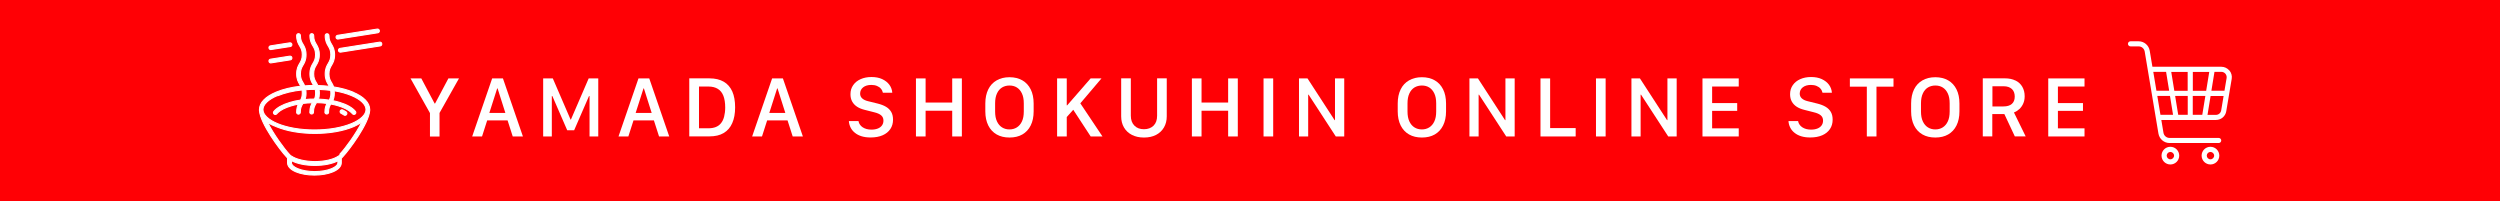 <svg viewBox="0 0 373 30" height="30" width="373" xmlns="http://www.w3.org/2000/svg" id="_レイヤー_2"><defs><style>.cls-1{fill:#ff0005;}.cls-1,.cls-2{stroke-width:0px;}.cls-2,.cls-3{fill:#fff;}.cls-3{stroke:#fff;stroke-linecap:round;stroke-linejoin:round;stroke-width:.16px;}</style></defs><g id="_レイヤー_1-2"><rect height="30" width="373" class="cls-1"></rect><path d="M64.15,20.36v-3.49l-2.9-5.17h1.61l1.99,3.75h.06l1.99-3.75h1.58l-2.9,5.15v3.52h-1.43Z" class="cls-2"></path><path d="M70.45,20.36l2.98-8.66h1.61l2.98,8.66h-1.52l-.77-2.4h-3.04l-.77,2.4h-1.47ZM74.18,13.19l-1.17,3.66h2.39l-1.16-3.66h-.06Z" class="cls-2"></path><path d="M81.04,20.36v-8.66h1.44l2.65,6.14h.05l2.65-6.14h1.43v8.66h-1.3v-6.03h-.08l-2.22,5.11h-1.03l-2.22-5.11h-.08v6.03h-1.29Z" class="cls-2"></path><path d="M92.28,20.36l2.98-8.66h1.61l2.98,8.66h-1.52l-.77-2.4h-3.04l-.77,2.4h-1.47ZM96.01,13.19l-1.17,3.66h2.39l-1.16-3.66h-.06Z" class="cls-2"></path><path d="M105.84,11.69c.86,0,1.57.17,2.14.5.57.33.99.82,1.28,1.46.28.64.42,1.43.42,2.36s-.14,1.71-.43,2.36c-.28.65-.71,1.14-1.28,1.48-.57.34-1.28.5-2.14.5h-2.99v-8.66h2.99ZM104.29,19.14h1.39c.43,0,.8-.06,1.12-.19.32-.13.58-.32.78-.58.21-.26.36-.58.46-.97.1-.39.16-.84.16-1.36,0-.69-.09-1.27-.27-1.74-.18-.47-.46-.81-.83-1.04-.37-.23-.84-.35-1.42-.35h-1.39v6.24Z" class="cls-2"></path><path d="M112.22,20.36l2.98-8.66h1.61l2.98,8.66h-1.52l-.77-2.4h-3.04l-.77,2.4h-1.47ZM115.95,13.19l-1.17,3.66h2.39l-1.16-3.66h-.06Z" class="cls-2"></path><path d="M128.09,18.08c.03.19.1.36.21.51.1.15.24.29.41.4.17.11.36.2.58.26.22.06.47.09.73.09.38,0,.7-.06.97-.17.27-.11.47-.27.61-.47.14-.2.21-.44.21-.71,0-.33-.11-.58-.34-.78-.22-.19-.57-.35-1.04-.46l-1.42-.36c-.44-.11-.82-.26-1.14-.47s-.56-.47-.73-.78c-.17-.31-.25-.67-.25-1.09,0-.51.13-.95.4-1.34.27-.39.64-.69,1.11-.9s1.01-.32,1.62-.32,1.15.1,1.6.31.81.49,1.07.84.41.76.44,1.2h-1.4c-.05-.23-.15-.44-.3-.61-.15-.18-.35-.31-.59-.41-.24-.1-.52-.15-.84-.15-.51,0-.91.12-1.22.36-.3.24-.45.55-.45.94,0,.28.1.52.31.71.21.19.5.33.89.42l1.42.35c.49.12.9.28,1.24.48s.6.46.78.77c.18.31.27.7.27,1.15,0,.53-.13,1-.4,1.4-.27.4-.65.71-1.15.93-.5.22-1.1.33-1.8.33-.5,0-.95-.06-1.34-.18-.39-.12-.72-.29-1-.52-.28-.22-.49-.48-.64-.78-.15-.3-.24-.62-.26-.97h1.42Z" class="cls-2"></path><path d="M142.07,20.36v-3.84h-3.97v3.84h-1.44v-8.66h1.44v3.6h3.97v-3.6h1.44v8.66h-1.44Z" class="cls-2"></path><path d="M153.78,18.72c-.29.59-.71,1.03-1.24,1.34-.54.31-1.18.46-1.92.46s-1.38-.15-1.92-.46-.96-.76-1.25-1.34c-.29-.59-.44-1.29-.44-2.1v-1.18c0-.82.15-1.52.44-2.11s.71-1.03,1.25-1.34c.54-.31,1.18-.47,1.92-.47s1.38.16,1.92.47c.54.31.95.76,1.24,1.34s.44,1.29.44,2.11v1.18c0,.82-.15,1.52-.44,2.1ZM152.47,13.94c-.19-.4-.44-.69-.76-.89-.32-.2-.69-.29-1.1-.29s-.78.1-1.1.29c-.32.2-.58.49-.76.89-.19.4-.28.89-.28,1.49v1.2c0,.6.09,1.09.28,1.49.19.4.44.69.76.89.32.2.69.3,1.1.3s.78-.1,1.1-.3c.32-.2.58-.5.76-.89.19-.4.28-.89.28-1.49v-1.2c0-.6-.09-1.09-.28-1.49Z" class="cls-2"></path><path d="M161.18,15.41l3.31,4.95h-1.76l-2.6-3.98-.97,1.08v2.9h-1.44v-8.66h1.44v4.02h.06l3.5-4.02h1.62l-3.15,3.71Z" class="cls-2"></path><path d="M172.11,18.75c.36-.36.53-.85.53-1.49v-5.57h1.44v5.67c0,.63-.14,1.18-.42,1.66-.28.48-.68.85-1.18,1.11s-1.11.39-1.8.39-1.28-.13-1.79-.39c-.51-.26-.91-.63-1.19-1.11-.28-.48-.42-1.03-.42-1.66v-5.67h1.44v5.57c0,.63.18,1.13.54,1.49.36.36.83.53,1.42.53s1.07-.18,1.43-.53Z" class="cls-2"></path><path d="M183.24,20.36v-3.84h-3.97v3.84h-1.44v-8.66h1.44v3.6h3.97v-3.6h1.44v8.66h-1.44Z" class="cls-2"></path><path d="M188.52,20.36v-8.66h1.44v8.66h-1.44Z" class="cls-2"></path><path d="M193.81,20.36v-8.66h1.27l4.04,6.22h.06v-6.22h1.38v8.66h-1.26l-4.06-6.24h-.06v6.24h-1.38Z" class="cls-2"></path><path d="M215.31,18.72c-.29.59-.71,1.03-1.24,1.34-.54.31-1.18.46-1.92.46s-1.38-.15-1.92-.46-.96-.76-1.25-1.34c-.29-.59-.44-1.29-.44-2.1v-1.18c0-.82.15-1.52.44-2.11s.71-1.03,1.25-1.34c.54-.31,1.18-.47,1.92-.47s1.38.16,1.92.47c.54.31.95.76,1.24,1.34s.44,1.29.44,2.11v1.18c0,.82-.15,1.52-.44,2.1ZM214,13.94c-.19-.4-.44-.69-.76-.89-.32-.2-.69-.29-1.1-.29s-.78.1-1.1.29c-.32.2-.58.49-.76.89-.19.4-.28.89-.28,1.49v1.2c0,.6.09,1.09.28,1.49.19.4.44.69.76.89.32.2.69.3,1.1.3s.78-.1,1.1-.3c.32-.2.58-.5.76-.89.19-.4.28-.89.28-1.49v-1.2c0-.6-.09-1.09-.28-1.49Z" class="cls-2"></path><path d="M219.24,20.36v-8.66h1.27l4.04,6.22h.06v-6.22h1.38v8.66h-1.26l-4.06-6.24h-.06v6.24h-1.38Z" class="cls-2"></path><path d="M235.1,20.36h-5.26v-8.66h1.44v7.41h3.81v1.25Z" class="cls-2"></path><path d="M238.12,20.36v-8.66h1.44v8.66h-1.44Z" class="cls-2"></path><path d="M243.41,20.36v-8.66h1.27l4.04,6.22h.06v-6.22h1.38v8.66h-1.26l-4.06-6.24h-.06v6.24h-1.38Z" class="cls-2"></path><path d="M259.42,20.36h-5.41v-8.66h5.41v1.21h-3.97v2.47h3.74v1.16h-3.74v2.61h3.97v1.21Z" class="cls-2"></path><path d="M268.28,18.08c.03.19.1.36.21.51.1.15.24.29.41.4.17.11.36.2.58.26.22.06.47.09.73.09.38,0,.7-.06.97-.17.27-.11.47-.27.61-.47.14-.2.21-.44.21-.71,0-.33-.11-.58-.34-.78-.22-.19-.57-.35-1.04-.46l-1.42-.36c-.44-.11-.82-.26-1.14-.47s-.56-.47-.73-.78c-.17-.31-.25-.67-.25-1.09,0-.51.13-.95.4-1.34.27-.39.64-.69,1.11-.9s1.01-.32,1.62-.32,1.15.1,1.6.31.81.49,1.07.84.41.76.44,1.2h-1.4c-.05-.23-.15-.44-.3-.61-.15-.18-.35-.31-.59-.41-.24-.1-.52-.15-.84-.15-.51,0-.91.12-1.22.36-.3.24-.45.55-.45.94,0,.28.1.52.31.71.21.19.5.33.89.42l1.42.35c.49.12.9.28,1.24.48s.6.46.78.77c.18.31.27.7.27,1.15,0,.53-.13,1-.4,1.4-.27.4-.65.71-1.15.93-.5.22-1.1.33-1.8.33-.5,0-.95-.06-1.34-.18-.39-.12-.72-.29-1-.52-.28-.22-.49-.48-.64-.78-.15-.3-.24-.62-.26-.97h1.42Z" class="cls-2"></path><path d="M278.53,20.36v-7.43h-2.53v-1.23h6.51v1.23h-2.54v7.43h-1.44Z" class="cls-2"></path><path d="M291.91,18.72c-.29.59-.71,1.03-1.24,1.34-.54.31-1.18.46-1.92.46s-1.38-.15-1.92-.46-.96-.76-1.25-1.34c-.29-.59-.44-1.29-.44-2.1v-1.18c0-.82.15-1.52.44-2.11s.71-1.03,1.25-1.34c.54-.31,1.18-.47,1.92-.47s1.38.16,1.92.47c.54.31.95.76,1.24,1.34s.44,1.29.44,2.11v1.18c0,.82-.15,1.52-.44,2.1ZM290.61,13.94c-.19-.4-.44-.69-.76-.89-.32-.2-.69-.29-1.1-.29s-.78.1-1.1.29c-.32.2-.58.49-.76.89-.19.4-.28.89-.28,1.49v1.2c0,.6.09,1.09.28,1.49.19.4.44.69.76.89.32.2.69.3,1.1.3s.78-.1,1.1-.3c.32-.2.58-.5.76-.89.19-.4.28-.89.28-1.49v-1.2c0-.6-.09-1.09-.28-1.49Z" class="cls-2"></path><path d="M300.73,12.02c.44.22.77.53,1,.93.23.4.35.87.35,1.41,0,.41-.07.78-.22,1.1-.14.32-.34.6-.58.82s-.51.39-.8.5l1.75,3.57h-1.62l-1.56-3.33h-1.8v3.33h-1.42v-8.66h3.31c.61,0,1.13.11,1.57.33ZM298.92,15.88c.53,0,.95-.12,1.24-.37.29-.25.44-.61.44-1.1s-.15-.88-.44-1.14c-.29-.26-.69-.4-1.2-.4h-1.69v3.01h1.65Z" class="cls-2"></path><path d="M311.01,20.36h-5.41v-8.66h5.41v1.21h-3.97v2.47h3.74v1.16h-3.74v2.61h3.97v1.21Z" class="cls-2"></path><path d="M332.61,10.51c-.3-.35-.73-.55-1.19-.55h-10.28l-.4-2.39c-.14-.81-.83-1.41-1.66-1.41h-1.21c-.21,0-.38.17-.38.38s.17.38.38.38h1.21c.45,0,.83.32.91.77l2.05,12.24c.14.81.83,1.41,1.66,1.41h7.33c.21,0,.38-.17.38-.38s-.17-.38-.38-.38h-7.33c-.45,0-.83-.32-.91-.77l-.32-1.91h8.15c.77,0,1.42-.55,1.54-1.31l.81-4.82c.08-.45-.05-.92-.35-1.27ZM332.03,11c.15.18.22.42.18.65l-.32,1.89h-1.95l.46-2.82h1.02c.24,0,.46.1.61.28ZM326.41,14.31v2.82h-1.42l-.46-2.82h1.87ZM324.41,13.55l-.46-2.82h2.45v2.82h-2ZM327.17,14.31h1.87l-.46,2.82h-1.42v-2.82ZM327.17,13.55v-2.82h2.45l-.46,2.82h-2ZM323.18,10.72l.46,2.82h-1.9l-.47-2.82h1.92ZM321.86,14.31h1.9l.46,2.82h-1.88l-.47-2.82ZM331.4,16.47c-.06.39-.4.67-.79.67h-1.25l.46-2.82h1.94l-.36,2.16Z" class="cls-2"></path><path d="M323.82,24.54c-.73,0-1.32-.59-1.32-1.32s.59-1.32,1.32-1.32,1.32.59,1.32,1.32-.59,1.32-1.32,1.32ZM323.82,22.67c-.3,0-.55.25-.55.55s.25.55.55.55.55-.25.55-.55-.25-.55-.55-.55Z" class="cls-2"></path><path d="M329.8,24.54c-.73,0-1.32-.59-1.32-1.32s.59-1.32,1.32-1.32,1.32.59,1.32,1.32-.59,1.32-1.32,1.32ZM329.8,22.67c-.3,0-.55.25-.55.55s.25.55.55.55.55-.25.55-.55-.25-.55-.55-.55Z" class="cls-2"></path><path d="M50.42,5.82s.03,0,.04,0l5.91-.93c.15-.02.26-.17.23-.32-.02-.15-.17-.26-.32-.23l-5.91.93c-.15.02-.26.17-.23.32.02.14.14.24.28.24Z" class="cls-3"></path><path d="M56.96,6.52c-.02-.15-.17-.26-.32-.23l-5.91.93c-.15.02-.26.17-.23.32.02.14.14.24.28.24.01,0,.03,0,.04,0l5.91-.93c.15-.02.26-.17.23-.32Z" class="cls-3"></path><path d="M40.41,7.39s.03,0,.04,0l2.87-.45c.15-.02.26-.17.23-.32-.02-.15-.17-.26-.32-.23l-2.87.45c-.15.02-.26.17-.23.32.02.14.14.24.28.24Z" class="cls-3"></path><path d="M40.41,9.38s.03,0,.04,0l2.87-.45c.15-.02.26-.17.23-.32-.02-.15-.17-.26-.32-.23l-2.87.45c-.15.02-.26.17-.23.32.02.14.14.24.28.24Z" class="cls-3"></path><path d="M52.71,13.76c-.84-.35-1.84-.62-2.93-.79-.09-.26-.21-.46-.32-.65-.21-.35-.38-.65-.38-1.29s.18-.94.38-1.29c.22-.37.46-.78.46-1.57s-.24-1.2-.46-1.57c-.21-.35-.38-.65-.38-1.29,0-.15-.12-.28-.28-.28s-.28.12-.28.28c0,.79.24,1.2.46,1.57.21.35.38.65.38,1.29s-.18.94-.38,1.29c-.22.37-.46.78-.46,1.57s.24,1.2.46,1.57c.06.09.11.18.16.28-.56-.06-1.13-.1-1.72-.12-.07-.17-.16-.31-.24-.45-.21-.35-.38-.65-.38-1.29s.18-.94.38-1.29c.22-.37.46-.78.46-1.57s-.24-1.2-.46-1.57c-.21-.35-.38-.65-.38-1.29,0-.15-.12-.28-.28-.28s-.28.12-.28.28c0,.79.24,1.2.46,1.57.21.35.38.65.38,1.29s-.18.94-.38,1.29c-.22.37-.46.78-.46,1.57s.24,1.2.46,1.57c.03.05.06.11.09.16-.45,0-.9.02-1.33.06-.08-.19-.17-.35-.26-.5-.21-.35-.38-.65-.38-1.29s.18-.94.38-1.29c.22-.37.46-.78.46-1.57s-.24-1.2-.46-1.57c-.21-.35-.38-.65-.38-1.29,0-.15-.12-.28-.28-.28s-.28.12-.28.28c0,.79.24,1.2.46,1.57.21.35.38.65.38,1.29s-.18.94-.38,1.29c-.22.37-.46.78-.46,1.57s.24,1.2.46,1.57c.05.09.11.18.15.27-1.37.15-2.62.45-3.65.88-1.62.67-2.51,1.6-2.51,2.61,0,.02,0,.05,0,.08,0,.02,0,.04,0,.05.13,1.96,3.07,5.9,4.03,6.92.05.05.09.1.13.14,0,0,0,0,.01.01,0,0,.02.02.02.02,0,0,0,0,0,0v.71c0,.54.45,1.02,1.26,1.36.74.31,1.72.48,2.75.48s2.02-.17,2.75-.48c.82-.34,1.26-.82,1.26-1.36v-.67s0,0,0,0c.01,0,.03-.02.05-.04,0,0,.02-.02.03-.03,0,0,0,0,0,0,.05-.05.1-.1.13-.14.96-1.02,3.91-4.97,4.03-6.93,0-.02,0-.04,0-.06,0-.01,0-.02,0-.04,0,0,0-.02,0-.02,0,0,0,0,0,0,0-1.01-.89-1.93-2.51-2.6ZM50.41,24.31c0,.29-.35.61-.92.85-.67.28-1.57.44-2.54.44s-1.87-.16-2.54-.44c-.58-.24-.92-.56-.92-.85v-.34c.85.45,2.11.71,3.49.71s2.59-.25,3.44-.69v.31ZM41.44,14.28c1.01-.42,2.26-.72,3.62-.86.03.14.04.29.04.48,0,.48-.1.77-.24,1.03-.58.08-1.12.2-1.63.36-1.1.33-1.92.79-2.37,1.34-.1.12-.08.29.04.39.12.1.29.08.39-.04.05-.06.11-.12.17-.18.41-.39,1.09-.73,1.94-.99.35-.11.73-.2,1.12-.27-.14.29-.26.66-.26,1.21,0,.02,0,.04,0,.05.02.13.14.23.27.23s.25-.1.27-.23c0-.02,0-.03,0-.05,0-.64.18-.94.38-1.29,0,0,.01-.02.02-.03.45-.06.92-.09,1.4-.1-.19.33-.37.73-.37,1.41,0,.02,0,.04,0,.05.03.13.14.22.27.22s.25-.1.27-.22c0-.02,0-.04,0-.06,0-.64.18-.94.38-1.29.02-.04.05-.08.07-.13.54.01,1.07.05,1.57.12-.16.31-.31.69-.31,1.3,0,.02,0,.04,0,.06.03.13.14.22.27.22s.25-.09.27-.22c0-.02,0-.04,0-.06,0-.59.15-.89.33-1.21.4.07.78.16,1.13.27.85.26,1.53.61,1.94,1,.06.06.12.12.17.18.06.07.14.1.22.1.06,0,.12-.02.18-.06.12-.1.14-.27.04-.39-.45-.55-1.27-1.02-2.37-1.35-.32-.1-.66-.18-1.01-.25.13-.28.23-.63.23-1.14,0-.12,0-.23-.02-.34.96.16,1.84.4,2.59.72,1.37.57,2.16,1.34,2.16,2.09s-.79,1.52-2.16,2.09c-1.47.61-3.43.95-5.53.95s-4.06-.34-5.53-.95c-1.37-.57-2.16-1.34-2.16-2.09s.79-1.52,2.16-2.09ZM47.03,13.33c.04.16.06.34.06.57,0,.39-.07.66-.17.88-.48,0-.95.02-1.41.07.09-.25.15-.55.15-.95,0-.2-.02-.37-.04-.52.44-.03.89-.05,1.35-.05.02,0,.04,0,.06,0ZM49.37,13.9c0,.48-.1.77-.24,1.04-.52-.08-1.06-.13-1.61-.15.08-.24.13-.52.13-.89,0-.21-.02-.4-.05-.56.6.02,1.18.07,1.74.14.02.12.03.26.03.42ZM50.77,23.04s0,0,0,0c-.04.04-.07.07-.1.1,0,0,0,0,0,0,0,0-.02.02-.02.03,0,0,0,0,0,0h0s-.01.01-.02.02h0s0,0,0,0c-.03.02-.05.04-.07.06,0,0-.02.01-.02.02h0s-.01,0-.02.01c0,0-.01,0-.02.01-.01.01-.03.02-.05.03-.73.49-2.05.79-3.46.79s-2.79-.32-3.51-.82c0,0,0,0-.01,0h0s0,0-.01-.01c-.01-.01-.03-.03-.06-.04,0,0,0,0,0,0,0,0-.02-.02-.03-.02-.01-.01-.03-.02-.04-.03h0s0,0,0,0c0,0-.01-.01-.02-.02,0,0,0,0,0,0-.03-.03-.06-.06-.1-.1,0,0,0,0,0,0-.83-.89-2.41-3.05-3.28-4.8,0,0,0,0,.01,0,.02.01.03.02.05.03,0,0,.01,0,.02.01.02.01.03.02.05.03,0,0,.01,0,.02.01.02.01.04.03.07.04,0,0,0,0,0,0,.02.01.04.03.06.04,0,0,.01,0,.02.01.02.01.03.02.05.03,0,0,.01,0,.02.01.02.01.05.03.07.04,0,0,0,0,0,0,.02.01.05.03.07.04,0,0,.01,0,.02.01.02.01.04.02.06.03,0,0,.01,0,.02.01.02.01.04.02.06.03,0,0,0,0,.01,0,.03.01.05.03.08.04,0,0,.01,0,.02,0,.02.01.04.02.06.03,0,0,.02,0,.02.01.02.01.04.02.06.03,0,0,.01,0,.02,0,.03.01.06.03.08.04,0,0,0,0,.01,0,.02.01.05.02.07.03,0,0,.02,0,.03.01.02,0,.04.02.06.03,0,0,.02,0,.03.01.03.01.06.03.09.04,1.54.64,3.58,1,5.74,1s4.2-.35,5.74-1c.01,0,.02,0,.03-.01.02,0,.04-.02.05-.02.01,0,.03-.01.04-.02.01,0,.03-.01.04-.02.01,0,.03-.01.04-.02.01,0,.03-.01.04-.02.02,0,.04-.02.06-.03.02,0,.04-.02.06-.03.01,0,.03-.01.04-.02.01,0,.03-.01.04-.02.01,0,.03-.01.04-.02.01,0,.02-.01.04-.02.01,0,.03-.01.04-.02.01,0,.03-.01.04-.02.02-.01.05-.02.07-.04.01,0,.02-.01.03-.02.01,0,.03-.02.04-.02.01,0,.02-.01.03-.02.01,0,.03-.02.04-.02,0,0,.02,0,.02-.01.03-.02.05-.03.08-.05,0,0,.02,0,.02-.01.01,0,.03-.02.04-.03,0,0,.02-.01.02-.02.01,0,.03-.02.04-.03,0,0,.01,0,.02-.01.03-.02.06-.04.09-.06,0,0,0,0,0,0,.01,0,.03-.02.04-.03,0,0,.01,0,.02-.01.01,0,.03-.02.04-.03,0,0,.01,0,.02-.01.01,0,.02-.02.03-.02-.87,1.75-2.44,3.91-3.28,4.8Z" class="cls-3"></path><path d="M50.9,16.91s.24.12.43.25c.05.03.1.05.15.05.09,0,.18-.04.23-.13.05-.08.06-.17.03-.26-.02-.05-.06-.1-.11-.13-.21-.14-.47-.27-.48-.28-.14-.07-.3-.02-.38.12-.05.09-.04.2.02.29.03.04.06.07.1.09Z" class="cls-3"></path></g></svg>